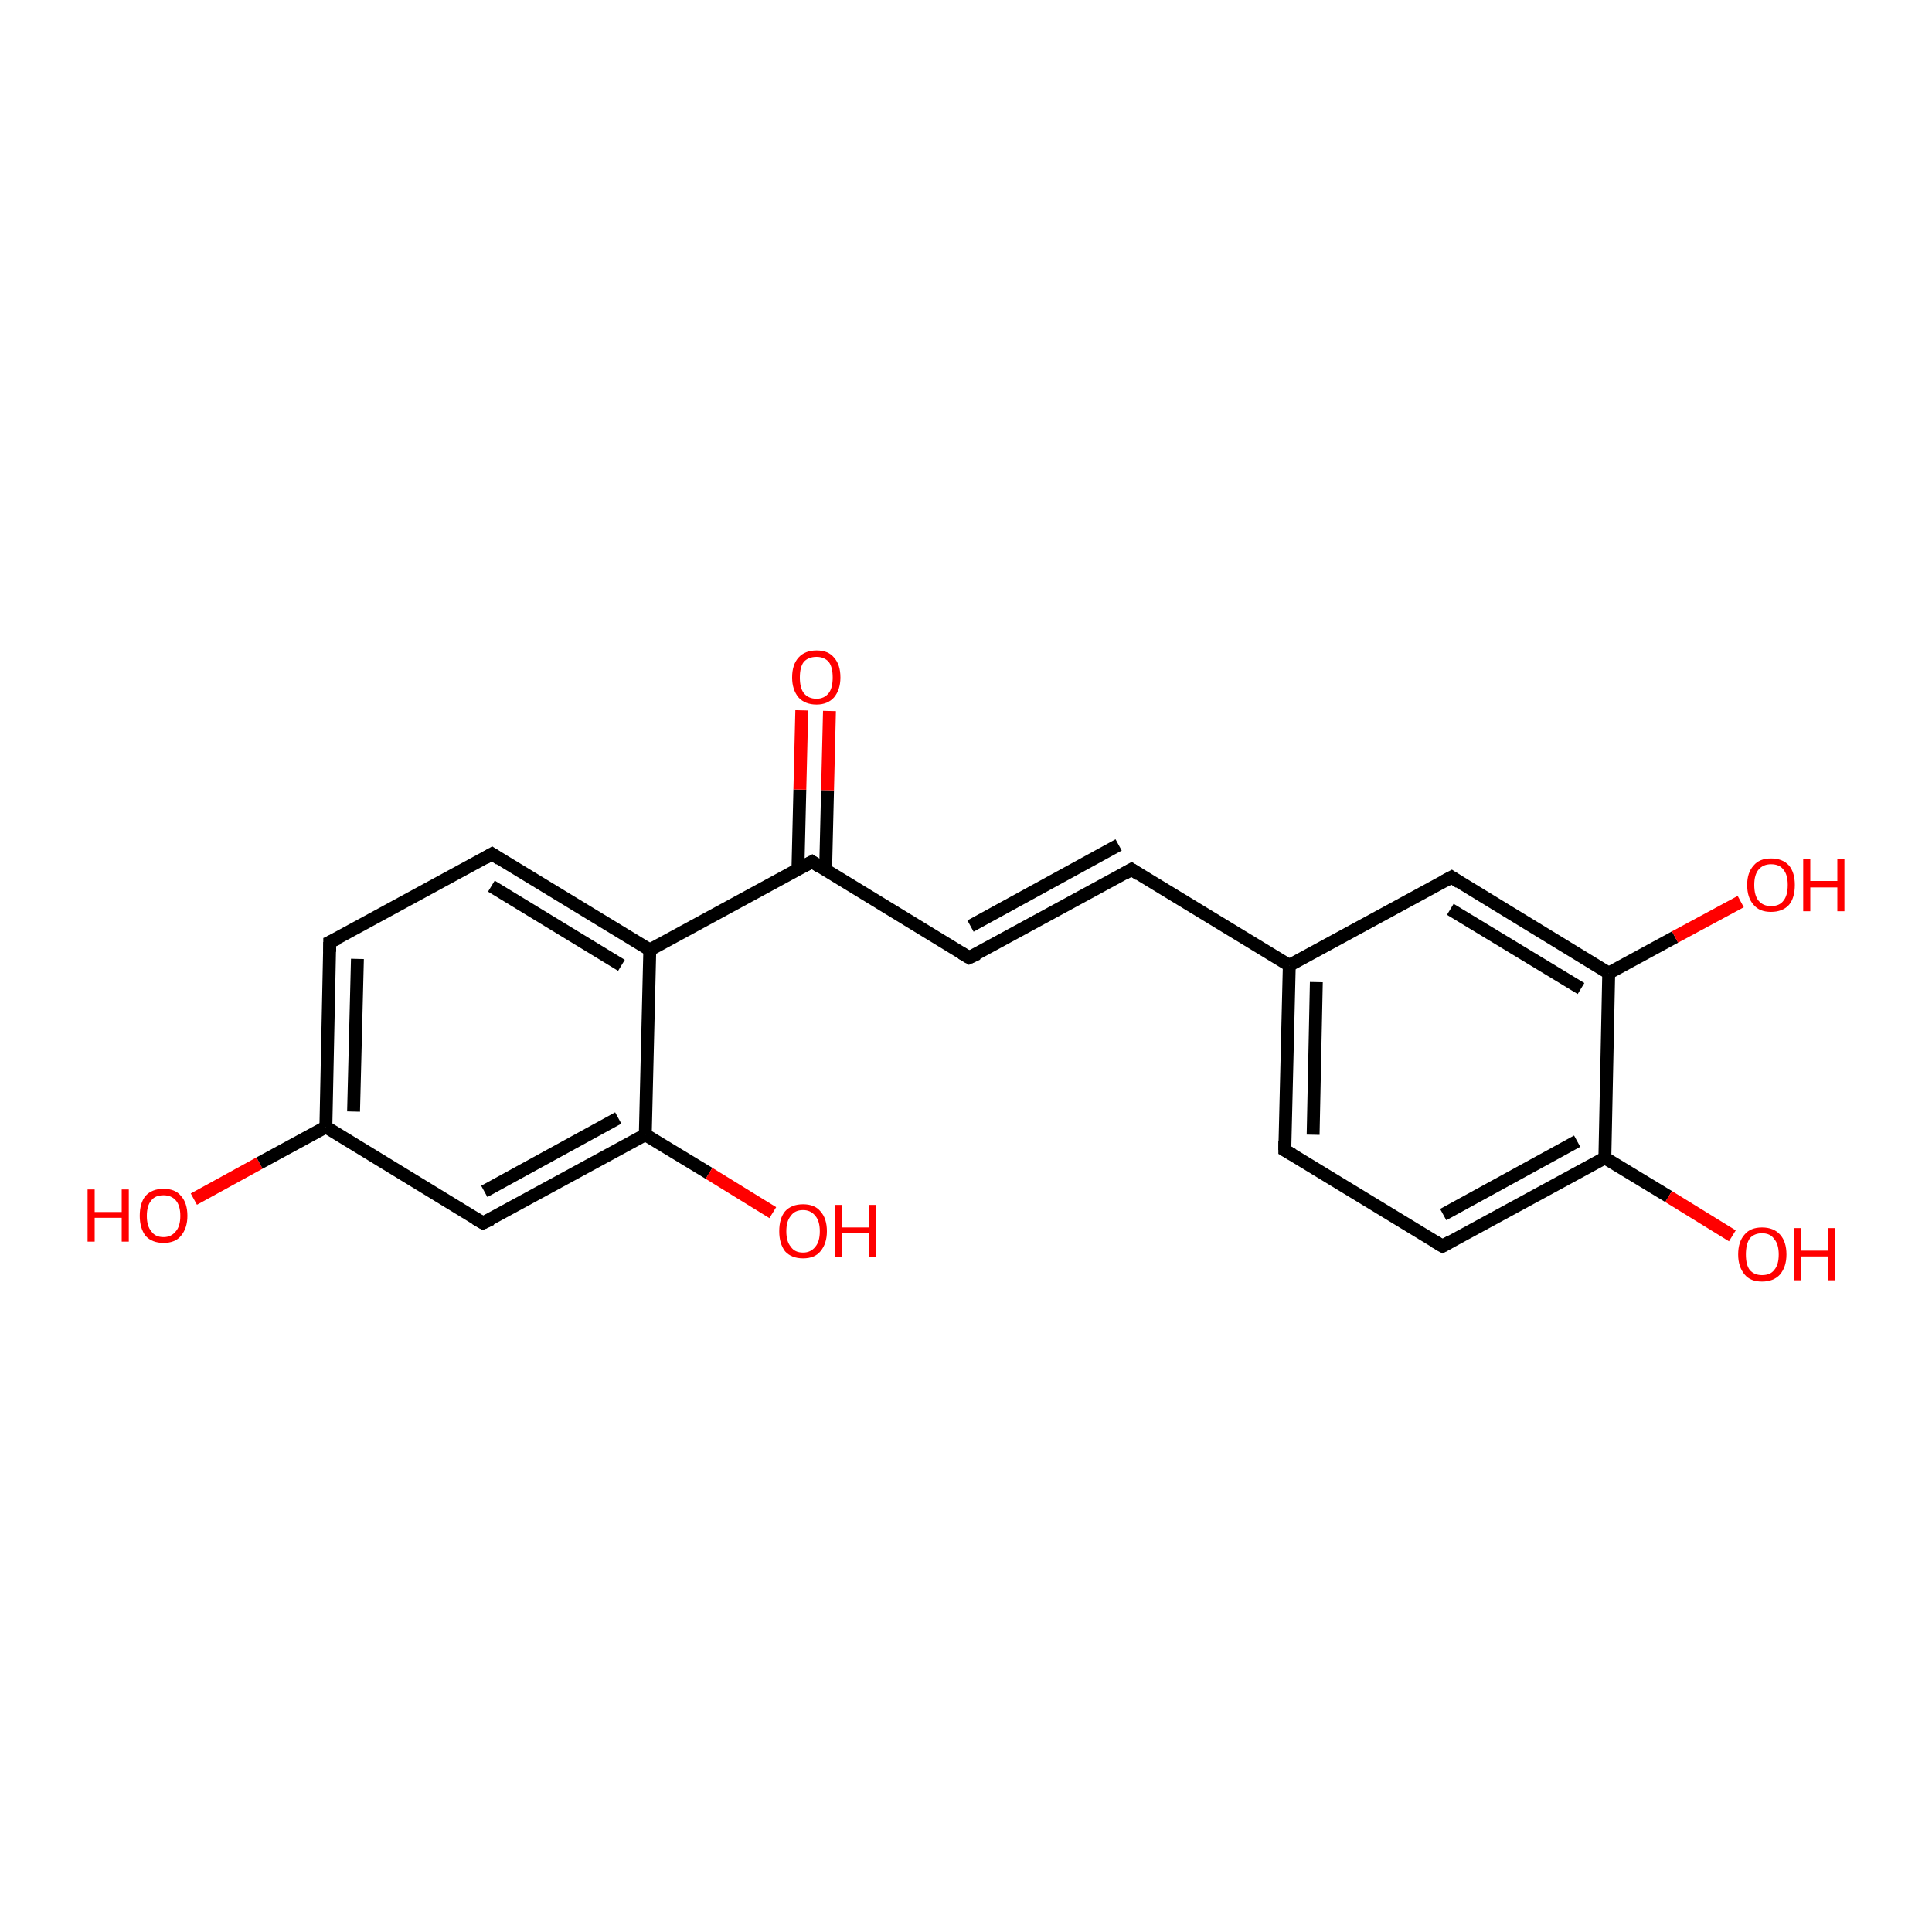 <?xml version='1.0' encoding='iso-8859-1'?>
<svg version='1.1' baseProfile='full'
              xmlns='http://www.w3.org/2000/svg'
                      xmlns:rdkit='http://www.rdkit.org/xml'
                      xmlns:xlink='http://www.w3.org/1999/xlink'
                  xml:space='preserve'
width='300px' height='300px' viewBox='0 0 300 300'>
<!-- END OF HEADER -->
<rect style='opacity:1.0;fill:#FFFFFF;stroke:none' width='300.0' height='300.0' x='0.0' y='0.0'> </rect>
<path class='bond-0 atom-0 atom-1' d='M 30.1,186.2 L 40.3,180.6' style='fill:none;fill-rule:evenodd;stroke:#FF0000;stroke-width:2.0px;stroke-linecap:butt;stroke-linejoin:miter;stroke-opacity:1' />
<path class='bond-0 atom-0 atom-1' d='M 40.3,180.6 L 50.6,175.0' style='fill:none;fill-rule:evenodd;stroke:#000000;stroke-width:2.0px;stroke-linecap:butt;stroke-linejoin:miter;stroke-opacity:1' />
<path class='bond-1 atom-1 atom-2' d='M 50.6,175.0 L 51.2,146.3' style='fill:none;fill-rule:evenodd;stroke:#000000;stroke-width:2.0px;stroke-linecap:butt;stroke-linejoin:miter;stroke-opacity:1' />
<path class='bond-1 atom-1 atom-2' d='M 54.9,172.6 L 55.5,148.9' style='fill:none;fill-rule:evenodd;stroke:#000000;stroke-width:2.0px;stroke-linecap:butt;stroke-linejoin:miter;stroke-opacity:1' />
<path class='bond-2 atom-2 atom-3' d='M 51.2,146.3 L 76.4,132.6' style='fill:none;fill-rule:evenodd;stroke:#000000;stroke-width:2.0px;stroke-linecap:butt;stroke-linejoin:miter;stroke-opacity:1' />
<path class='bond-3 atom-3 atom-4' d='M 76.4,132.6 L 100.9,147.5' style='fill:none;fill-rule:evenodd;stroke:#000000;stroke-width:2.0px;stroke-linecap:butt;stroke-linejoin:miter;stroke-opacity:1' />
<path class='bond-3 atom-3 atom-4' d='M 76.3,137.6 L 96.5,149.9' style='fill:none;fill-rule:evenodd;stroke:#000000;stroke-width:2.0px;stroke-linecap:butt;stroke-linejoin:miter;stroke-opacity:1' />
<path class='bond-4 atom-4 atom-5' d='M 100.9,147.5 L 126.1,133.8' style='fill:none;fill-rule:evenodd;stroke:#000000;stroke-width:2.0px;stroke-linecap:butt;stroke-linejoin:miter;stroke-opacity:1' />
<path class='bond-5 atom-5 atom-6' d='M 128.2,135.1 L 128.5,122.7' style='fill:none;fill-rule:evenodd;stroke:#000000;stroke-width:2.0px;stroke-linecap:butt;stroke-linejoin:miter;stroke-opacity:1' />
<path class='bond-5 atom-5 atom-6' d='M 128.5,122.7 L 128.8,110.4' style='fill:none;fill-rule:evenodd;stroke:#FF0000;stroke-width:2.0px;stroke-linecap:butt;stroke-linejoin:miter;stroke-opacity:1' />
<path class='bond-5 atom-5 atom-6' d='M 123.9,135.0 L 124.2,122.6' style='fill:none;fill-rule:evenodd;stroke:#000000;stroke-width:2.0px;stroke-linecap:butt;stroke-linejoin:miter;stroke-opacity:1' />
<path class='bond-5 atom-5 atom-6' d='M 124.2,122.6 L 124.5,110.3' style='fill:none;fill-rule:evenodd;stroke:#FF0000;stroke-width:2.0px;stroke-linecap:butt;stroke-linejoin:miter;stroke-opacity:1' />
<path class='bond-6 atom-5 atom-7' d='M 126.1,133.8 L 150.5,148.7' style='fill:none;fill-rule:evenodd;stroke:#000000;stroke-width:2.0px;stroke-linecap:butt;stroke-linejoin:miter;stroke-opacity:1' />
<path class='bond-7 atom-7 atom-8' d='M 150.5,148.7 L 175.7,135.0' style='fill:none;fill-rule:evenodd;stroke:#000000;stroke-width:2.0px;stroke-linecap:butt;stroke-linejoin:miter;stroke-opacity:1' />
<path class='bond-7 atom-7 atom-8' d='M 150.7,143.8 L 173.7,131.2' style='fill:none;fill-rule:evenodd;stroke:#000000;stroke-width:2.0px;stroke-linecap:butt;stroke-linejoin:miter;stroke-opacity:1' />
<path class='bond-8 atom-8 atom-9' d='M 175.7,135.0 L 200.2,149.9' style='fill:none;fill-rule:evenodd;stroke:#000000;stroke-width:2.0px;stroke-linecap:butt;stroke-linejoin:miter;stroke-opacity:1' />
<path class='bond-9 atom-9 atom-10' d='M 200.2,149.9 L 199.5,178.6' style='fill:none;fill-rule:evenodd;stroke:#000000;stroke-width:2.0px;stroke-linecap:butt;stroke-linejoin:miter;stroke-opacity:1' />
<path class='bond-9 atom-9 atom-10' d='M 204.4,152.5 L 203.9,176.2' style='fill:none;fill-rule:evenodd;stroke:#000000;stroke-width:2.0px;stroke-linecap:butt;stroke-linejoin:miter;stroke-opacity:1' />
<path class='bond-10 atom-10 atom-11' d='M 199.5,178.6 L 224.0,193.5' style='fill:none;fill-rule:evenodd;stroke:#000000;stroke-width:2.0px;stroke-linecap:butt;stroke-linejoin:miter;stroke-opacity:1' />
<path class='bond-11 atom-11 atom-12' d='M 224.0,193.5 L 249.2,179.8' style='fill:none;fill-rule:evenodd;stroke:#000000;stroke-width:2.0px;stroke-linecap:butt;stroke-linejoin:miter;stroke-opacity:1' />
<path class='bond-11 atom-11 atom-12' d='M 224.1,188.6 L 244.9,177.2' style='fill:none;fill-rule:evenodd;stroke:#000000;stroke-width:2.0px;stroke-linecap:butt;stroke-linejoin:miter;stroke-opacity:1' />
<path class='bond-12 atom-12 atom-13' d='M 249.2,179.8 L 259.1,185.8' style='fill:none;fill-rule:evenodd;stroke:#000000;stroke-width:2.0px;stroke-linecap:butt;stroke-linejoin:miter;stroke-opacity:1' />
<path class='bond-12 atom-12 atom-13' d='M 259.1,185.8 L 269.0,191.9' style='fill:none;fill-rule:evenodd;stroke:#FF0000;stroke-width:2.0px;stroke-linecap:butt;stroke-linejoin:miter;stroke-opacity:1' />
<path class='bond-13 atom-12 atom-14' d='M 249.2,179.8 L 249.8,151.1' style='fill:none;fill-rule:evenodd;stroke:#000000;stroke-width:2.0px;stroke-linecap:butt;stroke-linejoin:miter;stroke-opacity:1' />
<path class='bond-14 atom-14 atom-15' d='M 249.8,151.1 L 260.1,145.5' style='fill:none;fill-rule:evenodd;stroke:#000000;stroke-width:2.0px;stroke-linecap:butt;stroke-linejoin:miter;stroke-opacity:1' />
<path class='bond-14 atom-14 atom-15' d='M 260.1,145.5 L 270.3,140.0' style='fill:none;fill-rule:evenodd;stroke:#FF0000;stroke-width:2.0px;stroke-linecap:butt;stroke-linejoin:miter;stroke-opacity:1' />
<path class='bond-15 atom-14 atom-16' d='M 249.8,151.1 L 225.4,136.2' style='fill:none;fill-rule:evenodd;stroke:#000000;stroke-width:2.0px;stroke-linecap:butt;stroke-linejoin:miter;stroke-opacity:1' />
<path class='bond-15 atom-14 atom-16' d='M 245.5,153.5 L 225.2,141.2' style='fill:none;fill-rule:evenodd;stroke:#000000;stroke-width:2.0px;stroke-linecap:butt;stroke-linejoin:miter;stroke-opacity:1' />
<path class='bond-16 atom-4 atom-17' d='M 100.9,147.5 L 100.2,176.2' style='fill:none;fill-rule:evenodd;stroke:#000000;stroke-width:2.0px;stroke-linecap:butt;stroke-linejoin:miter;stroke-opacity:1' />
<path class='bond-17 atom-17 atom-18' d='M 100.2,176.2 L 110.1,182.2' style='fill:none;fill-rule:evenodd;stroke:#000000;stroke-width:2.0px;stroke-linecap:butt;stroke-linejoin:miter;stroke-opacity:1' />
<path class='bond-17 atom-17 atom-18' d='M 110.1,182.2 L 120.0,188.3' style='fill:none;fill-rule:evenodd;stroke:#FF0000;stroke-width:2.0px;stroke-linecap:butt;stroke-linejoin:miter;stroke-opacity:1' />
<path class='bond-18 atom-17 atom-19' d='M 100.2,176.2 L 75.0,189.9' style='fill:none;fill-rule:evenodd;stroke:#000000;stroke-width:2.0px;stroke-linecap:butt;stroke-linejoin:miter;stroke-opacity:1' />
<path class='bond-18 atom-17 atom-19' d='M 96.0,173.6 L 75.2,185.0' style='fill:none;fill-rule:evenodd;stroke:#000000;stroke-width:2.0px;stroke-linecap:butt;stroke-linejoin:miter;stroke-opacity:1' />
<path class='bond-19 atom-19 atom-1' d='M 75.0,189.9 L 50.6,175.0' style='fill:none;fill-rule:evenodd;stroke:#000000;stroke-width:2.0px;stroke-linecap:butt;stroke-linejoin:miter;stroke-opacity:1' />
<path class='bond-20 atom-16 atom-9' d='M 225.4,136.2 L 200.2,149.9' style='fill:none;fill-rule:evenodd;stroke:#000000;stroke-width:2.0px;stroke-linecap:butt;stroke-linejoin:miter;stroke-opacity:1' />
<path d='M 51.2,147.8 L 51.2,146.3 L 52.5,145.7' style='fill:none;stroke:#000000;stroke-width:2.0px;stroke-linecap:butt;stroke-linejoin:miter;stroke-opacity:1;' />
<path d='M 75.2,133.3 L 76.4,132.6 L 77.6,133.4' style='fill:none;stroke:#000000;stroke-width:2.0px;stroke-linecap:butt;stroke-linejoin:miter;stroke-opacity:1;' />
<path d='M 124.8,134.5 L 126.1,133.8 L 127.3,134.6' style='fill:none;stroke:#000000;stroke-width:2.0px;stroke-linecap:butt;stroke-linejoin:miter;stroke-opacity:1;' />
<path d='M 149.3,148.0 L 150.5,148.7 L 151.8,148.1' style='fill:none;stroke:#000000;stroke-width:2.0px;stroke-linecap:butt;stroke-linejoin:miter;stroke-opacity:1;' />
<path d='M 174.5,135.7 L 175.7,135.0 L 176.9,135.8' style='fill:none;stroke:#000000;stroke-width:2.0px;stroke-linecap:butt;stroke-linejoin:miter;stroke-opacity:1;' />
<path d='M 199.5,177.2 L 199.5,178.6 L 200.7,179.3' style='fill:none;stroke:#000000;stroke-width:2.0px;stroke-linecap:butt;stroke-linejoin:miter;stroke-opacity:1;' />
<path d='M 222.8,192.8 L 224.0,193.5 L 225.2,192.8' style='fill:none;stroke:#000000;stroke-width:2.0px;stroke-linecap:butt;stroke-linejoin:miter;stroke-opacity:1;' />
<path d='M 226.6,137.0 L 225.4,136.2 L 224.1,136.9' style='fill:none;stroke:#000000;stroke-width:2.0px;stroke-linecap:butt;stroke-linejoin:miter;stroke-opacity:1;' />
<path d='M 76.3,189.3 L 75.0,189.9 L 73.8,189.2' style='fill:none;stroke:#000000;stroke-width:2.0px;stroke-linecap:butt;stroke-linejoin:miter;stroke-opacity:1;' />
<path class='atom-0' d='M 13.6 184.7
L 14.7 184.7
L 14.7 188.2
L 18.9 188.2
L 18.9 184.7
L 20.0 184.7
L 20.0 192.8
L 18.9 192.8
L 18.9 189.1
L 14.7 189.1
L 14.7 192.8
L 13.6 192.8
L 13.6 184.7
' fill='#FF0000'/>
<path class='atom-0' d='M 21.7 188.8
Q 21.7 186.8, 22.6 185.7
Q 23.6 184.6, 25.4 184.6
Q 27.2 184.6, 28.1 185.7
Q 29.1 186.8, 29.1 188.8
Q 29.1 190.7, 28.1 191.9
Q 27.2 193.0, 25.4 193.0
Q 23.6 193.0, 22.6 191.9
Q 21.7 190.7, 21.7 188.8
M 25.4 192.1
Q 26.6 192.1, 27.3 191.2
Q 28.0 190.4, 28.0 188.8
Q 28.0 187.2, 27.3 186.4
Q 26.6 185.6, 25.4 185.6
Q 24.1 185.6, 23.5 186.4
Q 22.8 187.2, 22.8 188.8
Q 22.8 190.4, 23.5 191.2
Q 24.1 192.1, 25.4 192.1
' fill='#FF0000'/>
<path class='atom-6' d='M 123.0 105.2
Q 123.0 103.2, 124.0 102.1
Q 125.0 101.0, 126.8 101.0
Q 128.6 101.0, 129.5 102.1
Q 130.5 103.2, 130.5 105.2
Q 130.5 107.1, 129.5 108.3
Q 128.5 109.4, 126.8 109.4
Q 125.0 109.4, 124.0 108.3
Q 123.0 107.1, 123.0 105.2
M 126.8 108.5
Q 128.0 108.5, 128.7 107.6
Q 129.3 106.8, 129.3 105.2
Q 129.3 103.6, 128.7 102.8
Q 128.0 102.0, 126.8 102.0
Q 125.5 102.0, 124.8 102.8
Q 124.2 103.6, 124.2 105.2
Q 124.2 106.8, 124.8 107.6
Q 125.5 108.5, 126.8 108.5
' fill='#FF0000'/>
<path class='atom-13' d='M 269.9 194.8
Q 269.9 192.8, 270.9 191.7
Q 271.8 190.6, 273.6 190.6
Q 275.4 190.6, 276.4 191.7
Q 277.4 192.8, 277.4 194.8
Q 277.4 196.7, 276.4 197.9
Q 275.4 199.0, 273.6 199.0
Q 271.8 199.0, 270.9 197.9
Q 269.9 196.7, 269.9 194.8
M 273.6 198.0
Q 274.9 198.0, 275.5 197.2
Q 276.2 196.4, 276.2 194.8
Q 276.2 193.2, 275.5 192.4
Q 274.9 191.5, 273.6 191.5
Q 272.4 191.5, 271.7 192.3
Q 271.1 193.2, 271.1 194.8
Q 271.1 196.4, 271.7 197.2
Q 272.4 198.0, 273.6 198.0
' fill='#FF0000'/>
<path class='atom-13' d='M 278.6 190.7
L 279.7 190.7
L 279.7 194.2
L 283.9 194.2
L 283.9 190.7
L 285.0 190.7
L 285.0 198.8
L 283.9 198.8
L 283.9 195.1
L 279.7 195.1
L 279.7 198.8
L 278.6 198.8
L 278.6 190.7
' fill='#FF0000'/>
<path class='atom-15' d='M 271.3 137.4
Q 271.3 135.5, 272.3 134.4
Q 273.2 133.3, 275.0 133.3
Q 276.8 133.3, 277.8 134.4
Q 278.7 135.5, 278.7 137.4
Q 278.7 139.4, 277.8 140.5
Q 276.8 141.6, 275.0 141.6
Q 273.2 141.6, 272.3 140.5
Q 271.3 139.4, 271.3 137.4
M 275.0 140.7
Q 276.3 140.7, 276.9 139.9
Q 277.6 139.1, 277.6 137.4
Q 277.6 135.8, 276.9 135.0
Q 276.3 134.2, 275.0 134.2
Q 273.8 134.2, 273.1 135.0
Q 272.4 135.8, 272.4 137.4
Q 272.4 139.1, 273.1 139.9
Q 273.8 140.7, 275.0 140.7
' fill='#FF0000'/>
<path class='atom-15' d='M 280.0 133.4
L 281.1 133.4
L 281.1 136.8
L 285.3 136.8
L 285.3 133.4
L 286.4 133.4
L 286.4 141.5
L 285.3 141.5
L 285.3 137.8
L 281.1 137.8
L 281.1 141.5
L 280.0 141.5
L 280.0 133.4
' fill='#FF0000'/>
<path class='atom-18' d='M 121.0 191.2
Q 121.0 189.2, 121.9 188.1
Q 122.9 187.0, 124.7 187.0
Q 126.5 187.0, 127.4 188.1
Q 128.4 189.2, 128.4 191.2
Q 128.4 193.1, 127.4 194.3
Q 126.5 195.4, 124.7 195.4
Q 122.9 195.4, 121.9 194.3
Q 121.0 193.1, 121.0 191.2
M 124.7 194.5
Q 125.9 194.5, 126.6 193.6
Q 127.3 192.8, 127.3 191.2
Q 127.3 189.6, 126.6 188.8
Q 125.9 187.9, 124.7 187.9
Q 123.4 187.9, 122.8 188.8
Q 122.1 189.6, 122.1 191.2
Q 122.1 192.8, 122.8 193.6
Q 123.4 194.5, 124.7 194.5
' fill='#FF0000'/>
<path class='atom-18' d='M 129.7 187.1
L 130.8 187.1
L 130.8 190.6
L 134.9 190.6
L 134.9 187.1
L 136.0 187.1
L 136.0 195.2
L 134.9 195.2
L 134.9 191.5
L 130.8 191.5
L 130.8 195.2
L 129.7 195.2
L 129.7 187.1
' fill='#FF0000'/>
</svg>
